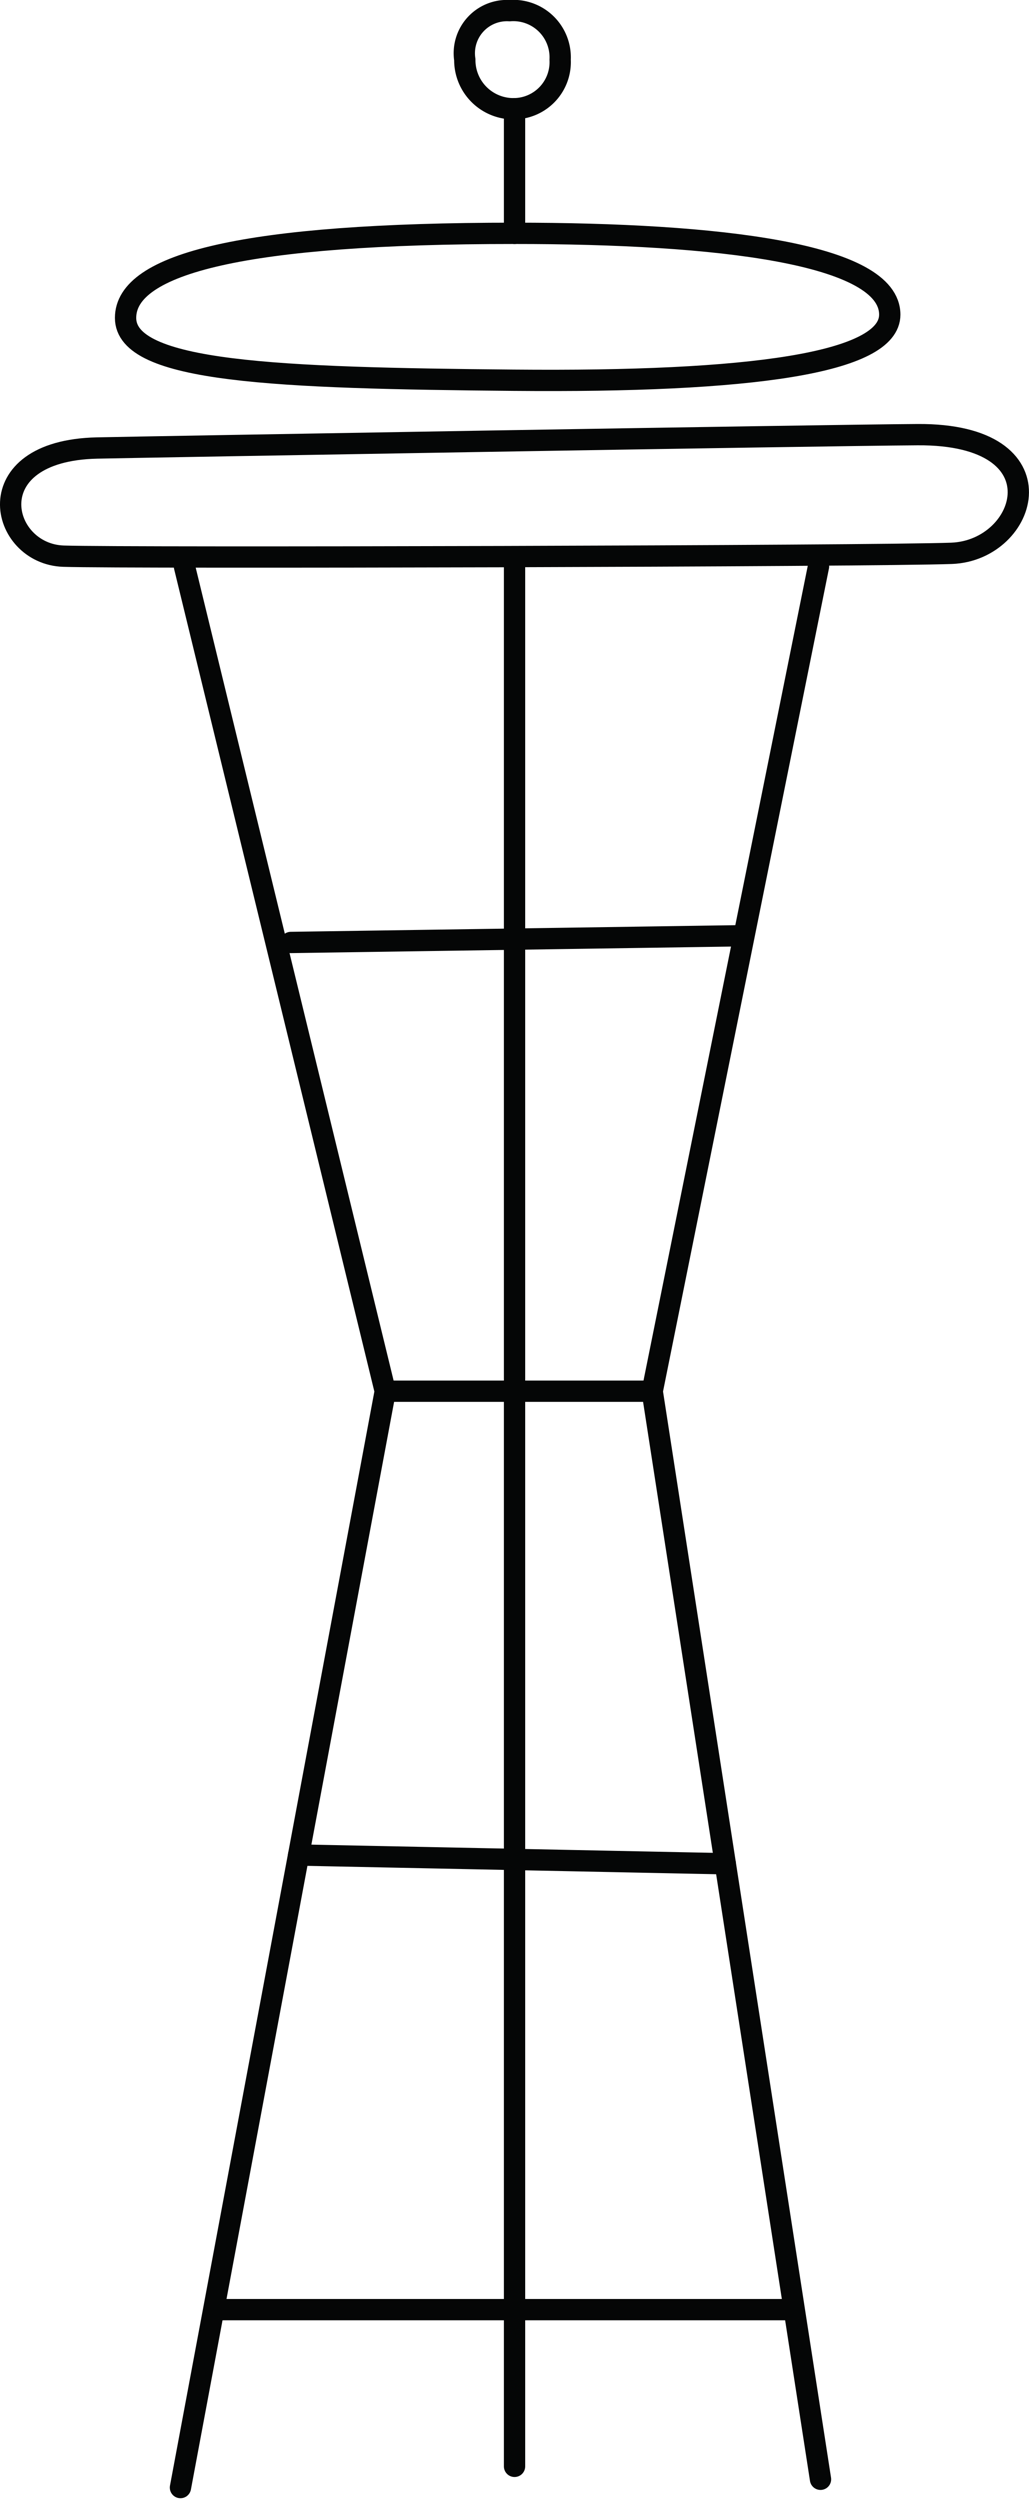<?xml version="1.0" encoding="UTF-8"?> <svg xmlns="http://www.w3.org/2000/svg" width="36.221" height="87.945" viewBox="0 0 36.221 87.945"><defs><style>.a{fill:none;stroke:#050606;stroke-linecap:round;stroke-linejoin:round;stroke-miterlimit:10;stroke-width:0.75px;}</style></defs><g transform="translate(0 -1)"><path class="a" d="M.5,4.385V0" transform="translate(17.612 4.824)"></path><g transform="translate(6 20.882)"><path class="a" d="M.14,0,7.209,29.017,0,67.583" transform="translate(0.352 0.042)"></path><path class="a" d="M5.854,0,0,29.017,5.924,67.292" transform="translate(16.958 0.042)"></path></g><path class="a" d="M0,.5H9.4" transform="translate(13.561 49.44)"></path><path class="a" d="M0,.347,15.02.654" transform="translate(10.511 65.909)"></path><path class="a" d="M0,.5H20.015" transform="translate(7.776 81.748)"></path><path class="a" d="M0,.617,15.646.384" transform="translate(10.238 33.537)"></path><g transform="translate(0 0.882)"><path class="a" d="M.5,0V66.837" transform="translate(17.612 20.042)"></path><path class="a" d="M0,2.975C0,4.9,5.342,5.09,13.665,5.168S26.9,4.57,26.9,2.861C26.9.712,20.887,0,13.691,0,4.2,0,0,1.053,0,2.975Z" transform="translate(4.42 8.326)"></path><path class="a" d="M1.577,0A1.5,1.5,0,0,0,0,1.724,1.711,1.711,0,0,0,1.78,3.449,1.64,1.64,0,0,0,3.356,1.725,1.648,1.648,0,0,0,1.577,0Z" transform="translate(16.361 0.493)"></path><path class="a" d="M3.041.47C-1.238.564-.392,4.2,1.859,4.275s28.56,0,31.26-.1S37.088-.035,31.921,0C28.393.024,4.6.436,3.041.47Z" transform="translate(0.375 15.408)"></path></g></g></svg> 